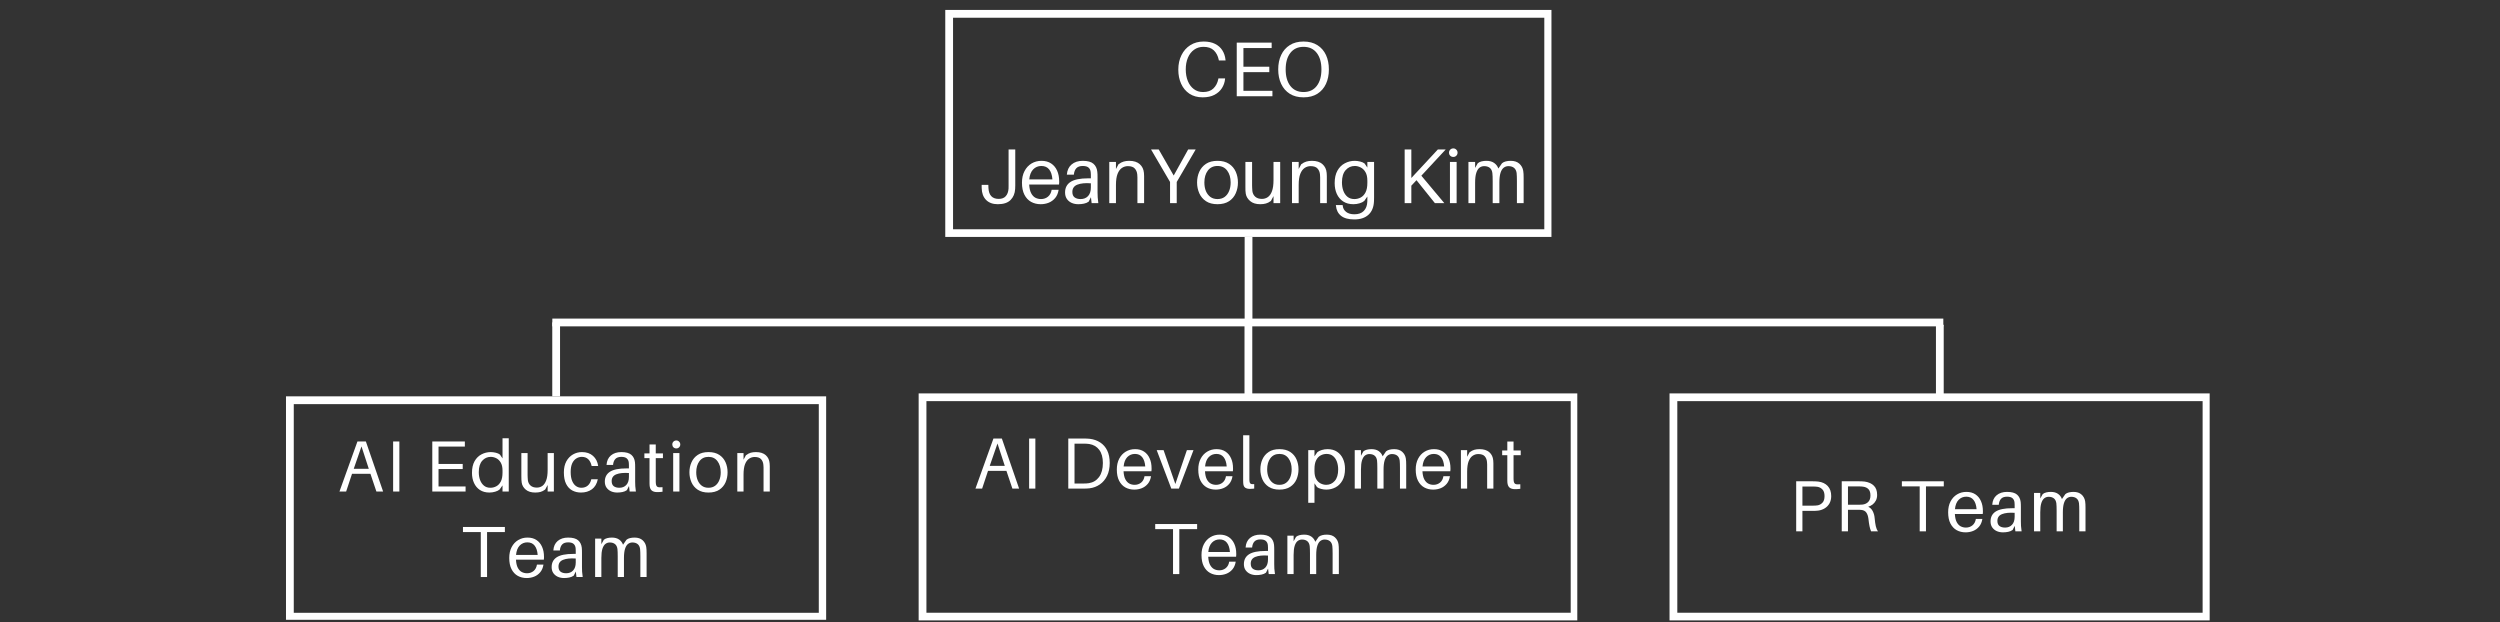 <svg xmlns="http://www.w3.org/2000/svg" xmlns:xlink="http://www.w3.org/1999/xlink" width="1286" zoomAndPan="magnify" viewBox="0 0 964.5 240" height="320" preserveAspectRatio="xMidYMid meet" version="1.0"><rect x="0" y="0" width="964.5" height="240" fill="#333333" stroke="none"/><defs><g/><clipPath id="f28db0be20"><path d="M 110.336 152.902 L 318.727 152.902 L 318.727 239.109 L 110.336 239.109 Z M 110.336 152.902 " clip-rule="nonzero"/></clipPath><clipPath id="d2b4b10d2d"><path d="M 354.414 151.77 L 608.52 151.77 L 608.52 239.355 L 354.414 239.355 Z M 354.414 151.77 " clip-rule="nonzero"/></clipPath><clipPath id="144108a0f5"><path d="M 644.105 151.77 L 852.488 151.77 L 852.488 239.355 L 644.105 239.355 Z M 644.105 151.77 " clip-rule="nonzero"/></clipPath><clipPath id="89c0abb3de"><path d="M 364.684 3.828 L 598.551 3.828 L 598.551 91.414 L 364.684 91.414 Z M 364.684 3.828 " clip-rule="nonzero"/></clipPath></defs><path stroke-linecap="butt" transform="matrix(0, -0.75, 0.75, 0, 213.062, 152.898)" fill="none" stroke-linejoin="miter" d="M -0 2.002 L 38.014 2.002 " stroke="#ffffff" stroke-width="4" stroke-opacity="1" stroke-miterlimit="4"/><path stroke-linecap="butt" transform="matrix(0, -0.75, 0.75, 0, 480.183, 125.158)" fill="none" stroke-linejoin="miter" d="M -0.003 2.002 L 45 2.002 " stroke="#ffffff" stroke-width="4" stroke-opacity="1" stroke-miterlimit="4"/><path stroke-linecap="butt" transform="matrix(0, -0.75, 0.75, 0, 480.131, 154.033)" fill="none" stroke-linejoin="miter" d="M 0.002 1.999 L 38.522 1.999 " stroke="#ffffff" stroke-width="4" stroke-opacity="1" stroke-miterlimit="4"/><path stroke-linecap="butt" transform="matrix(-0.75, 0, 0, -0.75, 749.736, 125.908)" fill="none" stroke-linejoin="miter" d="M 0.003 1.998 L 715.53 1.998 " stroke="#ffffff" stroke-width="4" stroke-opacity="1" stroke-miterlimit="4"/><path stroke-linecap="butt" transform="matrix(0, -0.75, 0.75, 0, 746.887, 154.034)" fill="none" stroke-linejoin="miter" d="M -0.001 2.001 L 38.3 2.001 " stroke="#ffffff" stroke-width="4" stroke-opacity="1" stroke-miterlimit="4"/><g clip-path="url(#f28db0be20)"><path stroke-linecap="butt" transform="matrix(0.75, 0, 0, 0.75, 110.335, 152.903)" fill="none" stroke-linejoin="miter" d="M 0.001 -0.002 L 278.077 -0.002 L 278.077 115.339 L 0.001 115.339 Z M 0.001 -0.002 " stroke="#ffffff" stroke-width="8" stroke-opacity="1" stroke-miterlimit="4"/></g><g fill="#ffffff" fill-opacity="1"><g transform="translate(130.151, 189.633)"><g><path d="M 12.766 -6.828 L 5.656 -6.828 L 3.391 0 L 0.812 0 L 7.75 -19.312 L 11 -19.312 L 17.656 0 L 15.062 0 Z M 6.328 -8.781 L 12.125 -8.781 L 9.312 -17.406 Z M 6.328 -8.781 "/></g></g></g><g fill="#ffffff" fill-opacity="1"><g transform="translate(148.871, 189.633)"><g><path d="M 5.203 0 L 2.797 0 L 2.797 -19.312 L 5.203 -19.312 Z M 5.203 0 "/></g></g></g><g fill="#ffffff" fill-opacity="1"><g transform="translate(157.098, 189.633)"><g/></g></g><g fill="#ffffff" fill-opacity="1"><g transform="translate(163.981, 189.633)"><g><path d="M 15.641 -1.953 L 15.641 0 L 2.797 0 L 2.797 -19.312 L 15.359 -19.312 L 15.359 -17.344 L 5.203 -17.344 L 5.203 -10.641 L 14.531 -10.641 L 14.531 -8.672 L 5.203 -8.672 L 5.203 -1.953 Z M 15.641 -1.953 "/></g></g></g><g fill="#ffffff" fill-opacity="1"><g transform="translate(181.246, 189.633)"><g><path d="M 15.031 -20.562 L 15.031 0 L 12.625 0 L 12.625 -2.375 L 11.5 -0.781 C 11.094 -0.426 10.531 -0.145 9.812 0.062 C 9.094 0.281 8.348 0.391 7.578 0.391 C 6.141 0.391 4.914 0.062 3.906 -0.594 C 2.906 -1.258 2.145 -2.164 1.625 -3.312 C 1.102 -4.457 0.844 -5.75 0.844 -7.188 C 0.844 -9.02 1.176 -10.523 1.844 -11.703 C 2.52 -12.891 3.41 -13.77 4.516 -14.344 C 5.629 -14.926 6.82 -15.219 8.094 -15.219 C 8.707 -15.219 9.359 -15.133 10.047 -14.969 C 10.734 -14.801 11.266 -14.562 11.641 -14.25 L 12.625 -12.781 L 12.625 -20.562 Z M 7.953 -1.453 C 8.766 -1.453 9.523 -1.645 10.234 -2.031 C 10.953 -2.414 11.531 -3.031 11.969 -3.875 C 12.406 -4.727 12.625 -5.863 12.625 -7.281 L 12.625 -8.094 C 12.625 -9.375 12.395 -10.398 11.938 -11.172 C 11.477 -11.953 10.898 -12.516 10.203 -12.859 C 9.504 -13.203 8.801 -13.375 8.094 -13.375 C 6.781 -13.375 5.68 -12.875 4.797 -11.875 C 3.91 -10.875 3.469 -9.406 3.469 -7.469 C 3.469 -6.352 3.633 -5.344 3.969 -4.438 C 4.312 -3.531 4.812 -2.805 5.469 -2.266 C 6.133 -1.723 6.961 -1.453 7.953 -1.453 Z M 7.953 -1.453 "/></g></g></g><g fill="#ffffff" fill-opacity="1"><g transform="translate(199.294, 189.633)"><g><path d="M 14.391 -14.828 L 14.391 0 L 11.984 0 L 11.984 -2.516 L 11.047 -0.781 C 10.422 -0.312 9.812 0 9.219 0.156 C 8.633 0.312 7.957 0.391 7.188 0.391 C 5.656 0.391 4.445 0.02 3.562 -0.719 C 2.676 -1.469 2.148 -2.359 1.984 -3.391 C 1.93 -3.766 1.895 -4.129 1.875 -4.484 C 1.852 -4.848 1.844 -5.332 1.844 -5.938 L 1.844 -14.828 L 4.25 -14.828 L 4.25 -6.375 C 4.25 -6.133 4.258 -5.828 4.281 -5.453 C 4.301 -5.078 4.328 -4.707 4.359 -4.344 C 4.473 -3.5 4.82 -2.816 5.406 -2.297 C 6 -1.773 6.801 -1.516 7.812 -1.516 C 8.594 -1.516 9.297 -1.727 9.922 -2.156 C 10.547 -2.582 11.047 -3.297 11.422 -4.297 C 11.797 -5.297 11.984 -6.633 11.984 -8.312 L 11.984 -14.828 Z M 14.391 -14.828 "/></g></g></g><g fill="#ffffff" fill-opacity="1"><g transform="translate(216.699, 189.633)"><g><path d="M 7.812 -15.219 C 9.582 -15.219 11.008 -14.727 12.094 -13.75 C 13.188 -12.77 13.848 -11.469 14.078 -9.844 L 11.562 -9.844 C 11.039 -12.195 9.77 -13.375 7.75 -13.375 C 6.988 -13.375 6.281 -13.164 5.625 -12.75 C 4.969 -12.344 4.441 -11.711 4.047 -10.859 C 3.66 -10.004 3.469 -8.906 3.469 -7.562 C 3.469 -6.125 3.66 -4.957 4.047 -4.062 C 4.43 -3.164 4.938 -2.504 5.562 -2.078 C 6.188 -1.66 6.859 -1.453 7.578 -1.453 C 8.566 -1.453 9.391 -1.727 10.047 -2.281 C 10.711 -2.832 11.172 -3.648 11.422 -4.734 L 13.938 -4.734 C 13.582 -3.016 12.828 -1.727 11.672 -0.875 C 10.516 -0.031 9.102 0.391 7.438 0.391 C 6.188 0.391 5.062 0.117 4.062 -0.422 C 3.07 -0.961 2.285 -1.805 1.703 -2.953 C 1.129 -4.098 0.844 -5.578 0.844 -7.391 C 0.844 -9.066 1.16 -10.488 1.797 -11.656 C 2.441 -12.82 3.297 -13.707 4.359 -14.312 C 5.422 -14.914 6.57 -15.219 7.812 -15.219 Z M 7.812 -15.219 "/></g></g></g><g fill="#ffffff" fill-opacity="1"><g transform="translate(232.341, 189.633)"><g><path d="M 10.578 0 L 10.328 -2.125 L 9.516 -0.531 C 9.016 -0.176 8.445 0.062 7.812 0.188 C 7.176 0.32 6.504 0.391 5.797 0.391 C 4.898 0.391 4.094 0.227 3.375 -0.094 C 2.656 -0.426 2.078 -0.906 1.641 -1.531 C 1.211 -2.156 1 -2.922 1 -3.828 C 1 -5.516 1.66 -6.785 2.984 -7.641 C 4.316 -8.492 6.438 -8.922 9.344 -8.922 L 10.297 -8.922 L 10.297 -9.312 C 10.297 -9.633 10.297 -9.941 10.297 -10.234 C 10.297 -10.535 10.281 -10.828 10.25 -11.109 C 10.188 -11.797 9.938 -12.344 9.5 -12.75 C 9.062 -13.164 8.348 -13.375 7.359 -13.375 C 6.348 -13.375 5.586 -13.109 5.078 -12.578 C 4.566 -12.047 4.266 -11.27 4.172 -10.25 L 1.656 -10.25 C 1.758 -11.832 2.32 -13.055 3.344 -13.922 C 4.375 -14.785 5.711 -15.219 7.359 -15.219 C 9.129 -15.219 10.414 -14.867 11.219 -14.172 C 12.02 -13.473 12.488 -12.52 12.625 -11.312 C 12.656 -11.008 12.676 -10.688 12.688 -10.344 C 12.695 -10 12.703 -9.664 12.703 -9.344 L 12.703 -3.781 C 12.703 -3.219 12.719 -2.648 12.75 -2.078 C 12.789 -1.516 12.867 -0.82 12.984 0 Z M 6.609 -1.453 C 7.723 -1.453 8.613 -1.812 9.281 -2.531 C 9.957 -3.25 10.297 -4.281 10.297 -5.625 L 10.297 -7.141 C 8.266 -7.285 6.645 -7.117 5.438 -6.641 C 4.238 -6.172 3.641 -5.301 3.641 -4.031 C 3.641 -3.133 3.906 -2.477 4.438 -2.062 C 4.969 -1.656 5.691 -1.453 6.609 -1.453 Z M 6.609 -1.453 "/></g></g></g><g fill="#ffffff" fill-opacity="1"><g transform="translate(248.039, 189.633)"><g><path d="M 4.953 -12.875 L 4.953 -4.344 C 4.953 -4.094 4.953 -3.891 4.953 -3.734 C 4.953 -3.578 4.961 -3.395 4.984 -3.188 C 5.035 -2.477 5.242 -2.02 5.609 -1.812 C 5.973 -1.613 6.625 -1.566 7.562 -1.672 L 7.562 0.078 C 7.207 0.141 6.859 0.176 6.516 0.188 C 6.18 0.207 5.848 0.219 5.516 0.219 C 4.598 0.219 3.895 0.016 3.406 -0.391 C 2.926 -0.797 2.648 -1.457 2.578 -2.375 C 2.555 -2.582 2.547 -2.836 2.547 -3.141 C 2.547 -3.453 2.547 -3.812 2.547 -4.219 L 2.547 -12.875 L 0.562 -12.875 L 0.562 -14.719 L 2.547 -14.719 L 2.547 -18.156 L 4.953 -18.156 L 4.953 -14.719 L 7.719 -14.719 L 7.719 -12.875 Z M 4.953 -12.875 "/></g></g></g><g fill="#ffffff" fill-opacity="1"><g transform="translate(257.637, 189.633)"><g><path d="M 3.281 -19.703 C 3.707 -19.703 4.066 -19.551 4.359 -19.25 C 4.66 -18.957 4.812 -18.594 4.812 -18.156 C 4.812 -17.727 4.66 -17.363 4.359 -17.062 C 4.066 -16.77 3.707 -16.625 3.281 -16.625 C 2.844 -16.625 2.473 -16.77 2.172 -17.062 C 1.879 -17.363 1.734 -17.727 1.734 -18.156 C 1.734 -18.594 1.879 -18.957 2.172 -19.25 C 2.473 -19.551 2.844 -19.703 3.281 -19.703 Z M 4.484 0 L 2.078 0 L 2.078 -14.828 L 4.484 -14.828 Z M 4.484 0 "/></g></g></g><g fill="#ffffff" fill-opacity="1"><g transform="translate(265.136, 189.633)"><g><path d="M 8.203 -15.219 C 9.879 -15.219 11.266 -14.859 12.359 -14.141 C 13.453 -13.422 14.258 -12.469 14.781 -11.281 C 15.301 -10.102 15.562 -8.816 15.562 -7.422 C 15.562 -6.035 15.301 -4.742 14.781 -3.547 C 14.258 -2.359 13.453 -1.406 12.359 -0.688 C 11.266 0.031 9.879 0.391 8.203 0.391 C 6.523 0.391 5.145 0.031 4.062 -0.688 C 2.977 -1.406 2.172 -2.359 1.641 -3.547 C 1.109 -4.742 0.844 -6.035 0.844 -7.422 C 0.844 -8.816 1.109 -10.102 1.641 -11.281 C 2.172 -12.469 2.977 -13.422 4.062 -14.141 C 5.145 -14.859 6.523 -15.219 8.203 -15.219 Z M 8.203 -1.453 C 9.203 -1.453 10.051 -1.707 10.75 -2.219 C 11.457 -2.738 11.992 -3.445 12.359 -4.344 C 12.734 -5.238 12.922 -6.266 12.922 -7.422 C 12.922 -9.172 12.504 -10.598 11.672 -11.703 C 10.848 -12.816 9.691 -13.375 8.203 -13.375 C 6.703 -13.375 5.535 -12.816 4.703 -11.703 C 3.879 -10.598 3.469 -9.172 3.469 -7.422 C 3.469 -6.266 3.656 -5.238 4.031 -4.344 C 4.406 -3.445 4.941 -2.738 5.641 -2.219 C 6.336 -1.707 7.191 -1.453 8.203 -1.453 Z M 8.203 -1.453 "/></g></g></g><g fill="#ffffff" fill-opacity="1"><g transform="translate(282.373, 189.633)"><g><path d="M 14.547 -10.891 C 14.586 -10.516 14.609 -10.145 14.609 -9.781 C 14.609 -9.414 14.609 -8.938 14.609 -8.344 L 14.609 0 L 12.203 0 L 12.203 -8.172 C 12.203 -8.547 12.203 -8.898 12.203 -9.234 C 12.203 -9.566 12.18 -9.922 12.141 -10.297 C 12.066 -11.172 11.773 -11.895 11.266 -12.469 C 10.754 -13.039 9.922 -13.328 8.766 -13.328 C 7.992 -13.328 7.281 -13.109 6.625 -12.672 C 5.977 -12.242 5.457 -11.535 5.062 -10.547 C 4.676 -9.555 4.484 -8.211 4.484 -6.516 L 4.484 0 L 2.078 0 L 2.078 -14.828 L 4.484 -14.828 L 4.484 -12.281 L 5.406 -14 C 6.039 -14.477 6.656 -14.801 7.25 -14.969 C 7.844 -15.133 8.516 -15.219 9.266 -15.219 C 10.891 -15.219 12.148 -14.82 13.047 -14.031 C 13.941 -13.238 14.441 -12.191 14.547 -10.891 Z M 14.547 -10.891 "/></g></g></g><g fill="#ffffff" fill-opacity="1"><g transform="translate(177.658, 222.616)"><g><path d="M 17.125 -17.344 L 10.25 -17.344 L 10.25 0 L 7.828 0 L 7.828 -17.344 L 0.953 -17.344 L 0.953 -19.312 L 17.125 -19.312 Z M 17.125 -17.344 "/></g></g></g><g fill="#ffffff" fill-opacity="1"><g transform="translate(195.622, 222.616)"><g><path d="M 14.25 -7.828 C 14.25 -7.723 14.25 -7.57 14.25 -7.375 C 14.25 -7.176 14.227 -6.945 14.188 -6.688 L 3.438 -6.688 C 3.508 -5.383 3.742 -4.348 4.141 -3.578 C 4.547 -2.816 5.055 -2.27 5.672 -1.938 C 6.297 -1.613 6.973 -1.453 7.703 -1.453 C 8.672 -1.453 9.508 -1.738 10.219 -2.312 C 10.926 -2.895 11.363 -3.719 11.531 -4.781 L 14.047 -4.781 C 13.859 -3.594 13.441 -2.613 12.797 -1.844 C 12.16 -1.082 11.391 -0.52 10.484 -0.156 C 9.578 0.207 8.609 0.391 7.578 0.391 C 6.297 0.391 5.145 0.109 4.125 -0.453 C 3.113 -1.023 2.312 -1.883 1.719 -3.031 C 1.133 -4.176 0.844 -5.617 0.844 -7.359 C 0.844 -8.961 1.148 -10.352 1.766 -11.531 C 2.379 -12.707 3.219 -13.613 4.281 -14.25 C 5.344 -14.895 6.547 -15.219 7.891 -15.219 C 9.254 -15.219 10.406 -14.906 11.344 -14.281 C 12.289 -13.656 13.008 -12.785 13.5 -11.672 C 14 -10.566 14.25 -9.285 14.25 -7.828 Z M 7.828 -13.375 C 6.66 -13.375 5.676 -12.961 4.875 -12.141 C 4.082 -11.316 3.613 -10.113 3.469 -8.531 L 11.812 -8.531 C 11.695 -10.082 11.305 -11.273 10.641 -12.109 C 9.984 -12.953 9.047 -13.375 7.828 -13.375 Z M 7.828 -13.375 "/></g></g></g><g fill="#ffffff" fill-opacity="1"><g transform="translate(211.824, 222.616)"><g><path d="M 10.578 0 L 10.328 -2.125 L 9.516 -0.531 C 9.016 -0.176 8.445 0.062 7.812 0.188 C 7.176 0.32 6.504 0.391 5.797 0.391 C 4.898 0.391 4.094 0.227 3.375 -0.094 C 2.656 -0.426 2.078 -0.906 1.641 -1.531 C 1.211 -2.156 1 -2.922 1 -3.828 C 1 -5.516 1.66 -6.785 2.984 -7.641 C 4.316 -8.492 6.438 -8.922 9.344 -8.922 L 10.297 -8.922 L 10.297 -9.312 C 10.297 -9.633 10.297 -9.941 10.297 -10.234 C 10.297 -10.535 10.281 -10.828 10.25 -11.109 C 10.188 -11.797 9.938 -12.344 9.5 -12.75 C 9.062 -13.164 8.348 -13.375 7.359 -13.375 C 6.348 -13.375 5.586 -13.109 5.078 -12.578 C 4.566 -12.047 4.266 -11.27 4.172 -10.25 L 1.656 -10.25 C 1.758 -11.832 2.32 -13.055 3.344 -13.922 C 4.375 -14.785 5.711 -15.219 7.359 -15.219 C 9.129 -15.219 10.414 -14.867 11.219 -14.172 C 12.02 -13.473 12.488 -12.52 12.625 -11.312 C 12.656 -11.008 12.676 -10.688 12.688 -10.344 C 12.695 -10 12.703 -9.664 12.703 -9.344 L 12.703 -3.781 C 12.703 -3.219 12.719 -2.648 12.75 -2.078 C 12.789 -1.516 12.867 -0.82 12.984 0 Z M 6.609 -1.453 C 7.723 -1.453 8.613 -1.812 9.281 -2.531 C 9.957 -3.25 10.297 -4.281 10.297 -5.625 L 10.297 -7.141 C 8.266 -7.285 6.645 -7.117 5.438 -6.641 C 4.238 -6.172 3.641 -5.301 3.641 -4.031 C 3.641 -3.133 3.906 -2.477 4.438 -2.062 C 4.969 -1.656 5.691 -1.453 6.609 -1.453 Z M 6.609 -1.453 "/></g></g></g><g fill="#ffffff" fill-opacity="1"><g transform="translate(227.521, 222.616)"><g><path d="M 21.797 -11.609 C 21.859 -11.234 21.895 -10.863 21.906 -10.5 C 21.926 -10.145 21.938 -9.664 21.938 -9.062 L 21.938 0 L 19.531 0 L 19.531 -7.953 C 19.531 -9.203 19.492 -10.16 19.422 -10.828 C 19.305 -11.672 18.992 -12.297 18.484 -12.703 C 17.973 -13.117 17.297 -13.328 16.453 -13.328 C 15.836 -13.328 15.281 -13.141 14.781 -12.766 C 14.289 -12.391 13.906 -11.766 13.625 -10.891 C 13.344 -10.023 13.203 -8.836 13.203 -7.328 L 13.203 0 L 10.797 0 L 10.797 -7.953 C 10.797 -9.203 10.758 -10.16 10.688 -10.828 C 10.57 -11.672 10.258 -12.297 9.75 -12.703 C 9.238 -13.117 8.562 -13.328 7.719 -13.328 C 7.102 -13.328 6.547 -13.141 6.047 -12.766 C 5.555 -12.391 5.172 -11.766 4.891 -10.891 C 4.617 -10.023 4.484 -8.836 4.484 -7.328 L 4.484 0 L 2.078 0 L 2.078 -14.828 L 4.484 -14.828 L 4.484 -12.672 L 5.422 -14.359 C 5.797 -14.672 6.25 -14.891 6.781 -15.016 C 7.312 -15.148 7.906 -15.219 8.562 -15.219 C 9.695 -15.219 10.625 -14.961 11.344 -14.453 C 12.062 -13.941 12.562 -13.273 12.844 -12.453 L 14.156 -14.359 C 14.531 -14.672 14.984 -14.891 15.516 -15.016 C 16.047 -15.148 16.641 -15.219 17.297 -15.219 C 18.617 -15.219 19.656 -14.875 20.406 -14.188 C 21.164 -13.5 21.629 -12.641 21.797 -11.609 Z M 21.797 -11.609 "/></g></g></g><g clip-path="url(#d2b4b10d2d)"><path stroke-linecap="butt" transform="matrix(0.75, 0, 0, 0.75, 354.416, 151.769)" fill="none" stroke-linejoin="miter" d="M -0.002 0 L 339.418 0 L 339.418 116.842 L -0.002 116.842 Z M -0.002 0 " stroke="#ffffff" stroke-width="8" stroke-opacity="1" stroke-miterlimit="4"/></g><g fill="#ffffff" fill-opacity="1"><g transform="translate(375.518, 188.5)"><g><path d="M 12.766 -6.828 L 5.656 -6.828 L 3.391 0 L 0.812 0 L 7.75 -19.312 L 11 -19.312 L 17.656 0 L 15.062 0 Z M 6.328 -8.781 L 12.125 -8.781 L 9.312 -17.406 Z M 6.328 -8.781 "/></g></g></g><g fill="#ffffff" fill-opacity="1"><g transform="translate(394.238, 188.5)"><g><path d="M 5.203 0 L 2.797 0 L 2.797 -19.312 L 5.203 -19.312 Z M 5.203 0 "/></g></g></g><g fill="#ffffff" fill-opacity="1"><g transform="translate(402.465, 188.5)"><g/></g></g><g fill="#ffffff" fill-opacity="1"><g transform="translate(409.348, 188.5)"><g><path d="M 11.141 -19.203 C 12.629 -19.016 13.945 -18.551 15.094 -17.812 C 16.238 -17.07 17.141 -16.047 17.797 -14.734 C 18.453 -13.422 18.781 -11.801 18.781 -9.875 C 18.781 -7.977 18.441 -6.332 17.766 -4.938 C 17.098 -3.551 16.176 -2.445 15 -1.625 C 13.82 -0.801 12.488 -0.297 11 -0.109 C 10.508 -0.055 10.102 -0.023 9.781 -0.016 C 9.469 -0.004 9.051 0 8.531 0 L 2.797 0 L 2.797 -19.312 L 8.672 -19.312 C 9.191 -19.312 9.609 -19.305 9.922 -19.297 C 10.242 -19.285 10.648 -19.254 11.141 -19.203 Z M 10.75 -2.094 C 12.383 -2.352 13.691 -3.145 14.672 -4.469 C 15.648 -5.801 16.141 -7.602 16.141 -9.875 C 16.141 -12.02 15.672 -13.711 14.734 -14.953 C 13.805 -16.191 12.523 -16.941 10.891 -17.203 C 10.586 -17.266 10.242 -17.301 9.859 -17.312 C 9.484 -17.332 9.039 -17.344 8.531 -17.344 L 5.203 -17.344 L 5.203 -1.953 L 8.391 -1.953 C 8.898 -1.953 9.344 -1.961 9.719 -1.984 C 10.102 -2.004 10.445 -2.039 10.75 -2.094 Z M 10.75 -2.094 "/></g></g></g><g fill="#ffffff" fill-opacity="1"><g transform="translate(430.027, 188.5)"><g><path d="M 14.25 -7.828 C 14.25 -7.723 14.25 -7.57 14.25 -7.375 C 14.25 -7.176 14.227 -6.945 14.188 -6.688 L 3.438 -6.688 C 3.508 -5.383 3.742 -4.348 4.141 -3.578 C 4.547 -2.816 5.055 -2.27 5.672 -1.938 C 6.297 -1.613 6.973 -1.453 7.703 -1.453 C 8.672 -1.453 9.508 -1.738 10.219 -2.312 C 10.926 -2.895 11.363 -3.719 11.531 -4.781 L 14.047 -4.781 C 13.859 -3.594 13.441 -2.613 12.797 -1.844 C 12.16 -1.082 11.391 -0.52 10.484 -0.156 C 9.578 0.207 8.609 0.391 7.578 0.391 C 6.297 0.391 5.145 0.109 4.125 -0.453 C 3.113 -1.023 2.312 -1.883 1.719 -3.031 C 1.133 -4.176 0.844 -5.617 0.844 -7.359 C 0.844 -8.961 1.148 -10.352 1.766 -11.531 C 2.379 -12.707 3.219 -13.613 4.281 -14.25 C 5.344 -14.895 6.547 -15.219 7.891 -15.219 C 9.254 -15.219 10.406 -14.906 11.344 -14.281 C 12.289 -13.656 13.008 -12.785 13.5 -11.672 C 14 -10.566 14.25 -9.285 14.25 -7.828 Z M 7.828 -13.375 C 6.66 -13.375 5.676 -12.961 4.875 -12.141 C 4.082 -11.316 3.613 -10.113 3.469 -8.531 L 11.812 -8.531 C 11.695 -10.082 11.305 -11.273 10.641 -12.109 C 9.984 -12.953 9.047 -13.375 7.828 -13.375 Z M 7.828 -13.375 "/></g></g></g><g fill="#ffffff" fill-opacity="1"><g transform="translate(446.228, 188.5)"><g><path d="M 14.219 -14.828 L 8.594 0 L 5.656 0 L 0.031 -14.828 L 2.688 -14.828 L 7.219 -1.766 L 11.672 -14.828 Z M 14.219 -14.828 "/></g></g></g><g fill="#ffffff" fill-opacity="1"><g transform="translate(461.45, 188.5)"><g><path d="M 14.25 -7.828 C 14.25 -7.723 14.25 -7.57 14.25 -7.375 C 14.25 -7.176 14.227 -6.945 14.188 -6.688 L 3.438 -6.688 C 3.508 -5.383 3.742 -4.348 4.141 -3.578 C 4.547 -2.816 5.055 -2.27 5.672 -1.938 C 6.297 -1.613 6.973 -1.453 7.703 -1.453 C 8.672 -1.453 9.508 -1.738 10.219 -2.312 C 10.926 -2.895 11.363 -3.719 11.531 -4.781 L 14.047 -4.781 C 13.859 -3.594 13.441 -2.613 12.797 -1.844 C 12.16 -1.082 11.391 -0.52 10.484 -0.156 C 9.578 0.207 8.609 0.391 7.578 0.391 C 6.297 0.391 5.145 0.109 4.125 -0.453 C 3.113 -1.023 2.312 -1.883 1.719 -3.031 C 1.133 -4.176 0.844 -5.617 0.844 -7.359 C 0.844 -8.961 1.148 -10.352 1.766 -11.531 C 2.379 -12.707 3.219 -13.613 4.281 -14.25 C 5.344 -14.895 6.547 -15.219 7.891 -15.219 C 9.254 -15.219 10.406 -14.906 11.344 -14.281 C 12.289 -13.656 13.008 -12.785 13.5 -11.672 C 14 -10.566 14.25 -9.285 14.25 -7.828 Z M 7.828 -13.375 C 6.66 -13.375 5.676 -12.961 4.875 -12.141 C 4.082 -11.316 3.613 -10.113 3.469 -8.531 L 11.812 -8.531 C 11.695 -10.082 11.305 -11.273 10.641 -12.109 C 9.984 -12.953 9.047 -13.375 7.828 -13.375 Z M 7.828 -13.375 "/></g></g></g><g fill="#ffffff" fill-opacity="1"><g transform="translate(477.652, 188.5)"><g><path d="M 4.359 -20.562 L 4.359 -4.25 C 4.359 -4.031 4.359 -3.801 4.359 -3.562 C 4.359 -3.332 4.367 -3.098 4.391 -2.859 C 4.43 -2.391 4.582 -2.066 4.844 -1.891 C 5.102 -1.711 5.562 -1.66 6.219 -1.734 L 6.219 0 C 5.957 0.039 5.676 0.066 5.375 0.078 C 5.07 0.098 4.781 0.109 4.5 0.109 C 3.812 0.109 3.227 -0.039 2.75 -0.344 C 2.281 -0.656 2.023 -1.273 1.984 -2.203 C 1.961 -2.473 1.953 -2.766 1.953 -3.078 C 1.953 -3.391 1.953 -3.754 1.953 -4.172 L 1.953 -20.562 Z M 4.359 -20.562 "/></g></g></g><g fill="#ffffff" fill-opacity="1"><g transform="translate(485.403, 188.5)"><g><path d="M 8.203 -15.219 C 9.879 -15.219 11.266 -14.859 12.359 -14.141 C 13.453 -13.422 14.258 -12.469 14.781 -11.281 C 15.301 -10.102 15.562 -8.816 15.562 -7.422 C 15.562 -6.035 15.301 -4.742 14.781 -3.547 C 14.258 -2.359 13.453 -1.406 12.359 -0.688 C 11.266 0.031 9.879 0.391 8.203 0.391 C 6.523 0.391 5.145 0.031 4.062 -0.688 C 2.977 -1.406 2.172 -2.359 1.641 -3.547 C 1.109 -4.742 0.844 -6.035 0.844 -7.422 C 0.844 -8.816 1.109 -10.102 1.641 -11.281 C 2.172 -12.469 2.977 -13.422 4.062 -14.141 C 5.145 -14.859 6.523 -15.219 8.203 -15.219 Z M 8.203 -1.453 C 9.203 -1.453 10.051 -1.707 10.75 -2.219 C 11.457 -2.738 11.992 -3.445 12.359 -4.344 C 12.734 -5.238 12.922 -6.266 12.922 -7.422 C 12.922 -9.172 12.504 -10.598 11.672 -11.703 C 10.848 -12.816 9.691 -13.375 8.203 -13.375 C 6.703 -13.375 5.535 -12.816 4.703 -11.703 C 3.879 -10.598 3.469 -9.172 3.469 -7.422 C 3.469 -6.266 3.656 -5.238 4.031 -4.344 C 4.406 -3.445 4.941 -2.738 5.641 -2.219 C 6.336 -1.707 7.191 -1.453 8.203 -1.453 Z M 8.203 -1.453 "/></g></g></g><g fill="#ffffff" fill-opacity="1"><g transform="translate(502.64, 188.5)"><g><path d="M 9.516 -15.219 C 10.973 -15.219 12.195 -14.883 13.188 -14.219 C 14.188 -13.562 14.945 -12.664 15.469 -11.531 C 16 -10.395 16.266 -9.098 16.266 -7.641 C 16.266 -5.805 15.926 -4.297 15.25 -3.109 C 14.582 -1.93 13.695 -1.051 12.594 -0.469 C 11.488 0.102 10.297 0.391 9.016 0.391 C 8.398 0.391 7.742 0.301 7.047 0.125 C 6.359 -0.051 5.828 -0.289 5.453 -0.594 L 4.484 -2.047 L 4.484 5.484 L 2.078 5.484 L 2.078 -14.828 L 4.484 -14.828 L 4.484 -12.453 L 5.594 -14.047 C 6.02 -14.398 6.594 -14.68 7.312 -14.891 C 8.031 -15.109 8.766 -15.219 9.516 -15.219 Z M 9.016 -1.453 C 10.316 -1.453 11.41 -1.953 12.297 -2.953 C 13.18 -3.953 13.625 -5.422 13.625 -7.359 C 13.625 -8.473 13.457 -9.488 13.125 -10.406 C 12.789 -11.32 12.289 -12.047 11.625 -12.578 C 10.969 -13.109 10.145 -13.375 9.156 -13.375 C 8.332 -13.375 7.566 -13.18 6.859 -12.797 C 6.148 -12.422 5.578 -11.805 5.141 -10.953 C 4.703 -10.109 4.484 -8.977 4.484 -7.562 L 4.484 -6.75 C 4.484 -5.477 4.707 -4.445 5.156 -3.656 C 5.613 -2.875 6.191 -2.312 6.891 -1.969 C 7.598 -1.625 8.305 -1.453 9.016 -1.453 Z M 9.016 -1.453 "/></g></g></g><g fill="#ffffff" fill-opacity="1"><g transform="translate(520.576, 188.5)"><g><path d="M 21.797 -11.609 C 21.859 -11.234 21.895 -10.863 21.906 -10.5 C 21.926 -10.145 21.938 -9.664 21.938 -9.062 L 21.938 0 L 19.531 0 L 19.531 -7.953 C 19.531 -9.203 19.492 -10.16 19.422 -10.828 C 19.305 -11.672 18.992 -12.297 18.484 -12.703 C 17.973 -13.117 17.297 -13.328 16.453 -13.328 C 15.836 -13.328 15.281 -13.141 14.781 -12.766 C 14.289 -12.391 13.906 -11.766 13.625 -10.891 C 13.344 -10.023 13.203 -8.836 13.203 -7.328 L 13.203 0 L 10.797 0 L 10.797 -7.953 C 10.797 -9.203 10.758 -10.16 10.688 -10.828 C 10.57 -11.672 10.258 -12.297 9.75 -12.703 C 9.238 -13.117 8.562 -13.328 7.719 -13.328 C 7.102 -13.328 6.547 -13.141 6.047 -12.766 C 5.555 -12.391 5.172 -11.766 4.891 -10.891 C 4.617 -10.023 4.484 -8.836 4.484 -7.328 L 4.484 0 L 2.078 0 L 2.078 -14.828 L 4.484 -14.828 L 4.484 -12.672 L 5.422 -14.359 C 5.797 -14.672 6.25 -14.891 6.781 -15.016 C 7.312 -15.148 7.906 -15.219 8.562 -15.219 C 9.695 -15.219 10.625 -14.961 11.344 -14.453 C 12.062 -13.941 12.562 -13.273 12.844 -12.453 L 14.156 -14.359 C 14.531 -14.672 14.984 -14.891 15.516 -15.016 C 16.047 -15.148 16.641 -15.219 17.297 -15.219 C 18.617 -15.219 19.656 -14.875 20.406 -14.188 C 21.164 -13.5 21.629 -12.641 21.797 -11.609 Z M 21.797 -11.609 "/></g></g></g><g fill="#ffffff" fill-opacity="1"><g transform="translate(545.34, 188.5)"><g><path d="M 14.25 -7.828 C 14.25 -7.723 14.25 -7.57 14.25 -7.375 C 14.25 -7.176 14.227 -6.945 14.188 -6.688 L 3.438 -6.688 C 3.508 -5.383 3.742 -4.348 4.141 -3.578 C 4.547 -2.816 5.055 -2.27 5.672 -1.938 C 6.297 -1.613 6.973 -1.453 7.703 -1.453 C 8.672 -1.453 9.508 -1.738 10.219 -2.312 C 10.926 -2.895 11.363 -3.719 11.531 -4.781 L 14.047 -4.781 C 13.859 -3.594 13.441 -2.613 12.797 -1.844 C 12.16 -1.082 11.391 -0.52 10.484 -0.156 C 9.578 0.207 8.609 0.391 7.578 0.391 C 6.297 0.391 5.145 0.109 4.125 -0.453 C 3.113 -1.023 2.312 -1.883 1.719 -3.031 C 1.133 -4.176 0.844 -5.617 0.844 -7.359 C 0.844 -8.961 1.148 -10.352 1.766 -11.531 C 2.379 -12.707 3.219 -13.613 4.281 -14.25 C 5.344 -14.895 6.547 -15.219 7.891 -15.219 C 9.254 -15.219 10.406 -14.906 11.344 -14.281 C 12.289 -13.656 13.008 -12.785 13.5 -11.672 C 14 -10.566 14.25 -9.285 14.25 -7.828 Z M 7.828 -13.375 C 6.66 -13.375 5.676 -12.961 4.875 -12.141 C 4.082 -11.316 3.613 -10.113 3.469 -8.531 L 11.812 -8.531 C 11.695 -10.082 11.305 -11.273 10.641 -12.109 C 9.984 -12.953 9.047 -13.375 7.828 -13.375 Z M 7.828 -13.375 "/></g></g></g><g fill="#ffffff" fill-opacity="1"><g transform="translate(561.541, 188.5)"><g><path d="M 14.547 -10.891 C 14.586 -10.516 14.609 -10.145 14.609 -9.781 C 14.609 -9.414 14.609 -8.938 14.609 -8.344 L 14.609 0 L 12.203 0 L 12.203 -8.172 C 12.203 -8.547 12.203 -8.898 12.203 -9.234 C 12.203 -9.566 12.18 -9.922 12.141 -10.297 C 12.066 -11.172 11.773 -11.895 11.266 -12.469 C 10.754 -13.039 9.922 -13.328 8.766 -13.328 C 7.992 -13.328 7.281 -13.109 6.625 -12.672 C 5.977 -12.242 5.457 -11.535 5.062 -10.547 C 4.676 -9.555 4.484 -8.211 4.484 -6.516 L 4.484 0 L 2.078 0 L 2.078 -14.828 L 4.484 -14.828 L 4.484 -12.281 L 5.406 -14 C 6.039 -14.477 6.656 -14.801 7.25 -14.969 C 7.844 -15.133 8.516 -15.219 9.266 -15.219 C 10.891 -15.219 12.148 -14.82 13.047 -14.031 C 13.941 -13.238 14.441 -12.191 14.547 -10.891 Z M 14.547 -10.891 "/></g></g></g><g fill="#ffffff" fill-opacity="1"><g transform="translate(578.974, 188.5)"><g><path d="M 4.953 -12.875 L 4.953 -4.344 C 4.953 -4.094 4.953 -3.891 4.953 -3.734 C 4.953 -3.578 4.961 -3.395 4.984 -3.188 C 5.035 -2.477 5.242 -2.02 5.609 -1.812 C 5.973 -1.613 6.625 -1.566 7.562 -1.672 L 7.562 0.078 C 7.207 0.141 6.859 0.176 6.516 0.188 C 6.18 0.207 5.848 0.219 5.516 0.219 C 4.598 0.219 3.895 0.016 3.406 -0.391 C 2.926 -0.797 2.648 -1.457 2.578 -2.375 C 2.555 -2.582 2.547 -2.836 2.547 -3.141 C 2.547 -3.453 2.547 -3.812 2.547 -4.219 L 2.547 -12.875 L 0.562 -12.875 L 0.562 -14.719 L 2.547 -14.719 L 2.547 -18.156 L 4.953 -18.156 L 4.953 -14.719 L 7.719 -14.719 L 7.719 -12.875 Z M 4.953 -12.875 "/></g></g></g><g fill="#ffffff" fill-opacity="1"><g transform="translate(444.728, 221.483)"><g><path d="M 17.125 -17.344 L 10.25 -17.344 L 10.25 0 L 7.828 0 L 7.828 -17.344 L 0.953 -17.344 L 0.953 -19.312 L 17.125 -19.312 Z M 17.125 -17.344 "/></g></g></g><g fill="#ffffff" fill-opacity="1"><g transform="translate(462.693, 221.483)"><g><path d="M 14.25 -7.828 C 14.25 -7.723 14.25 -7.57 14.25 -7.375 C 14.25 -7.176 14.227 -6.945 14.188 -6.688 L 3.438 -6.688 C 3.508 -5.383 3.742 -4.348 4.141 -3.578 C 4.547 -2.816 5.055 -2.27 5.672 -1.938 C 6.297 -1.613 6.973 -1.453 7.703 -1.453 C 8.672 -1.453 9.508 -1.738 10.219 -2.312 C 10.926 -2.895 11.363 -3.719 11.531 -4.781 L 14.047 -4.781 C 13.859 -3.594 13.441 -2.613 12.797 -1.844 C 12.16 -1.082 11.391 -0.52 10.484 -0.156 C 9.578 0.207 8.609 0.391 7.578 0.391 C 6.297 0.391 5.145 0.109 4.125 -0.453 C 3.113 -1.023 2.312 -1.883 1.719 -3.031 C 1.133 -4.176 0.844 -5.617 0.844 -7.359 C 0.844 -8.961 1.148 -10.352 1.766 -11.531 C 2.379 -12.707 3.219 -13.613 4.281 -14.25 C 5.344 -14.895 6.547 -15.219 7.891 -15.219 C 9.254 -15.219 10.406 -14.906 11.344 -14.281 C 12.289 -13.656 13.008 -12.785 13.5 -11.672 C 14 -10.566 14.25 -9.285 14.25 -7.828 Z M 7.828 -13.375 C 6.66 -13.375 5.676 -12.961 4.875 -12.141 C 4.082 -11.316 3.613 -10.113 3.469 -8.531 L 11.812 -8.531 C 11.695 -10.082 11.305 -11.273 10.641 -12.109 C 9.984 -12.953 9.047 -13.375 7.828 -13.375 Z M 7.828 -13.375 "/></g></g></g><g fill="#ffffff" fill-opacity="1"><g transform="translate(478.894, 221.483)"><g><path d="M 10.578 0 L 10.328 -2.125 L 9.516 -0.531 C 9.016 -0.176 8.445 0.062 7.812 0.188 C 7.176 0.32 6.504 0.391 5.797 0.391 C 4.898 0.391 4.094 0.227 3.375 -0.094 C 2.656 -0.426 2.078 -0.906 1.641 -1.531 C 1.211 -2.156 1 -2.922 1 -3.828 C 1 -5.516 1.66 -6.785 2.984 -7.641 C 4.316 -8.492 6.438 -8.922 9.344 -8.922 L 10.297 -8.922 L 10.297 -9.312 C 10.297 -9.633 10.297 -9.941 10.297 -10.234 C 10.297 -10.535 10.281 -10.828 10.25 -11.109 C 10.188 -11.797 9.938 -12.344 9.5 -12.75 C 9.062 -13.164 8.348 -13.375 7.359 -13.375 C 6.348 -13.375 5.586 -13.109 5.078 -12.578 C 4.566 -12.047 4.266 -11.27 4.172 -10.25 L 1.656 -10.25 C 1.758 -11.832 2.32 -13.055 3.344 -13.922 C 4.375 -14.785 5.711 -15.219 7.359 -15.219 C 9.129 -15.219 10.414 -14.867 11.219 -14.172 C 12.02 -13.473 12.488 -12.52 12.625 -11.312 C 12.656 -11.008 12.676 -10.688 12.688 -10.344 C 12.695 -10 12.703 -9.664 12.703 -9.344 L 12.703 -3.781 C 12.703 -3.219 12.719 -2.648 12.75 -2.078 C 12.789 -1.516 12.867 -0.82 12.984 0 Z M 6.609 -1.453 C 7.723 -1.453 8.613 -1.812 9.281 -2.531 C 9.957 -3.25 10.297 -4.281 10.297 -5.625 L 10.297 -7.141 C 8.266 -7.285 6.645 -7.117 5.438 -6.641 C 4.238 -6.172 3.641 -5.301 3.641 -4.031 C 3.641 -3.133 3.906 -2.477 4.438 -2.062 C 4.969 -1.656 5.691 -1.453 6.609 -1.453 Z M 6.609 -1.453 "/></g></g></g><g fill="#ffffff" fill-opacity="1"><g transform="translate(494.592, 221.483)"><g><path d="M 21.797 -11.609 C 21.859 -11.234 21.895 -10.863 21.906 -10.5 C 21.926 -10.145 21.938 -9.664 21.938 -9.062 L 21.938 0 L 19.531 0 L 19.531 -7.953 C 19.531 -9.203 19.492 -10.16 19.422 -10.828 C 19.305 -11.672 18.992 -12.297 18.484 -12.703 C 17.973 -13.117 17.297 -13.328 16.453 -13.328 C 15.836 -13.328 15.281 -13.141 14.781 -12.766 C 14.289 -12.391 13.906 -11.766 13.625 -10.891 C 13.344 -10.023 13.203 -8.836 13.203 -7.328 L 13.203 0 L 10.797 0 L 10.797 -7.953 C 10.797 -9.203 10.758 -10.16 10.688 -10.828 C 10.57 -11.672 10.258 -12.297 9.75 -12.703 C 9.238 -13.117 8.562 -13.328 7.719 -13.328 C 7.102 -13.328 6.547 -13.141 6.047 -12.766 C 5.555 -12.391 5.172 -11.766 4.891 -10.891 C 4.617 -10.023 4.484 -8.836 4.484 -7.328 L 4.484 0 L 2.078 0 L 2.078 -14.828 L 4.484 -14.828 L 4.484 -12.672 L 5.422 -14.359 C 5.797 -14.672 6.25 -14.891 6.781 -15.016 C 7.312 -15.148 7.906 -15.219 8.562 -15.219 C 9.695 -15.219 10.625 -14.961 11.344 -14.453 C 12.062 -13.941 12.562 -13.273 12.844 -12.453 L 14.156 -14.359 C 14.531 -14.672 14.984 -14.891 15.516 -15.016 C 16.047 -15.148 16.641 -15.219 17.297 -15.219 C 18.617 -15.219 19.656 -14.875 20.406 -14.188 C 21.164 -13.5 21.629 -12.641 21.797 -11.609 Z M 21.797 -11.609 "/></g></g></g><g clip-path="url(#144108a0f5)"><path stroke-linecap="butt" transform="matrix(0.75, 0, 0, 0.75, 644.106, 151.769)" fill="none" stroke-linejoin="miter" d="M -0.001 0 L 278.221 0 L 278.221 116.842 L -0.001 116.842 Z M -0.001 0 " stroke="#ffffff" stroke-width="8" stroke-opacity="1" stroke-miterlimit="4"/></g><g fill="#ffffff" fill-opacity="1"><g transform="translate(690.171, 204.992)"><g><path d="M 11.312 -19.203 C 12.852 -19.016 14.07 -18.441 14.969 -17.484 C 15.863 -16.535 16.312 -15.238 16.312 -13.594 C 16.312 -12.52 16.086 -11.582 15.641 -10.781 C 15.191 -9.988 14.586 -9.359 13.828 -8.891 C 13.078 -8.43 12.238 -8.133 11.312 -8 C 10.875 -7.945 10.461 -7.914 10.078 -7.906 C 9.703 -7.895 9.27 -7.891 8.781 -7.891 L 5.203 -7.891 L 5.203 0 L 2.797 0 L 2.797 -19.312 L 8.781 -19.312 C 9.27 -19.312 9.703 -19.305 10.078 -19.297 C 10.461 -19.285 10.875 -19.254 11.312 -19.203 Z M 11.172 -10.047 C 11.859 -10.191 12.457 -10.539 12.969 -11.094 C 13.477 -11.645 13.734 -12.477 13.734 -13.594 C 13.734 -14.719 13.477 -15.555 12.969 -16.109 C 12.457 -16.66 11.859 -17.008 11.172 -17.156 C 10.91 -17.207 10.594 -17.242 10.219 -17.266 C 9.844 -17.285 9.441 -17.297 9.016 -17.297 L 5.203 -17.297 L 5.203 -9.906 L 9.016 -9.906 C 9.441 -9.906 9.844 -9.914 10.219 -9.938 C 10.594 -9.957 10.91 -9.992 11.172 -10.047 Z M 11.172 -10.047 "/></g></g></g><g fill="#ffffff" fill-opacity="1"><g transform="translate(707.744, 204.992)"><g><path d="M 15.5 -5.062 C 15.613 -3.812 15.758 -2.785 15.938 -1.984 C 16.113 -1.18 16.398 -0.52 16.797 0 L 14.125 0 C 13.863 -0.613 13.66 -1.273 13.516 -1.984 C 13.367 -2.691 13.227 -3.645 13.094 -4.844 C 12.977 -5.832 12.707 -6.633 12.281 -7.25 C 11.852 -7.863 11.164 -8.207 10.219 -8.281 C 9.988 -8.301 9.754 -8.312 9.516 -8.312 C 9.285 -8.312 9.062 -8.312 8.844 -8.312 L 5.203 -8.312 L 5.203 0 L 2.797 0 L 2.797 -19.312 L 9.125 -19.312 C 9.602 -19.312 10.035 -19.305 10.422 -19.297 C 10.805 -19.285 11.211 -19.254 11.641 -19.203 C 13.035 -19.016 14.188 -18.516 15.094 -17.703 C 16 -16.891 16.453 -15.672 16.453 -14.047 C 16.453 -13.203 16.285 -12.473 15.953 -11.859 C 15.629 -11.242 15.207 -10.738 14.688 -10.344 C 14.164 -9.957 13.609 -9.672 13.016 -9.484 C 13.797 -9.129 14.383 -8.547 14.781 -7.734 C 15.188 -6.922 15.426 -6.031 15.5 -5.062 Z M 5.203 -10.266 L 8.906 -10.266 C 9.332 -10.266 9.68 -10.27 9.953 -10.281 C 10.234 -10.289 10.508 -10.305 10.781 -10.328 C 11.676 -10.422 12.414 -10.754 13 -11.328 C 13.582 -11.91 13.875 -12.742 13.875 -13.828 C 13.875 -14.91 13.625 -15.719 13.125 -16.25 C 12.633 -16.781 11.941 -17.109 11.047 -17.234 C 10.586 -17.305 9.945 -17.344 9.125 -17.344 L 5.203 -17.344 Z M 5.203 -10.266 "/></g></g></g><g fill="#ffffff" fill-opacity="1"><g transform="translate(725.904, 204.992)"><g/></g></g><g fill="#ffffff" fill-opacity="1"><g transform="translate(732.788, 204.992)"><g><path d="M 17.125 -17.344 L 10.25 -17.344 L 10.25 0 L 7.828 0 L 7.828 -17.344 L 0.953 -17.344 L 0.953 -19.312 L 17.125 -19.312 Z M 17.125 -17.344 "/></g></g></g><g fill="#ffffff" fill-opacity="1"><g transform="translate(750.752, 204.992)"><g><path d="M 14.25 -7.828 C 14.25 -7.723 14.25 -7.57 14.25 -7.375 C 14.25 -7.176 14.227 -6.945 14.188 -6.688 L 3.438 -6.688 C 3.508 -5.383 3.742 -4.348 4.141 -3.578 C 4.547 -2.816 5.055 -2.27 5.672 -1.938 C 6.297 -1.613 6.973 -1.453 7.703 -1.453 C 8.672 -1.453 9.508 -1.738 10.219 -2.312 C 10.926 -2.895 11.363 -3.719 11.531 -4.781 L 14.047 -4.781 C 13.859 -3.594 13.441 -2.613 12.797 -1.844 C 12.16 -1.082 11.391 -0.52 10.484 -0.156 C 9.578 0.207 8.609 0.391 7.578 0.391 C 6.297 0.391 5.145 0.109 4.125 -0.453 C 3.113 -1.023 2.312 -1.883 1.719 -3.031 C 1.133 -4.176 0.844 -5.617 0.844 -7.359 C 0.844 -8.961 1.148 -10.352 1.766 -11.531 C 2.379 -12.707 3.219 -13.613 4.281 -14.25 C 5.344 -14.895 6.547 -15.219 7.891 -15.219 C 9.254 -15.219 10.406 -14.906 11.344 -14.281 C 12.289 -13.656 13.008 -12.785 13.5 -11.672 C 14 -10.566 14.25 -9.285 14.25 -7.828 Z M 7.828 -13.375 C 6.66 -13.375 5.676 -12.961 4.875 -12.141 C 4.082 -11.316 3.613 -10.113 3.469 -8.531 L 11.812 -8.531 C 11.695 -10.082 11.305 -11.273 10.641 -12.109 C 9.984 -12.953 9.047 -13.375 7.828 -13.375 Z M 7.828 -13.375 "/></g></g></g><g fill="#ffffff" fill-opacity="1"><g transform="translate(766.953, 204.992)"><g><path d="M 10.578 0 L 10.328 -2.125 L 9.516 -0.531 C 9.016 -0.176 8.445 0.062 7.812 0.188 C 7.176 0.32 6.504 0.391 5.797 0.391 C 4.898 0.391 4.094 0.227 3.375 -0.094 C 2.656 -0.426 2.078 -0.906 1.641 -1.531 C 1.211 -2.156 1 -2.922 1 -3.828 C 1 -5.516 1.66 -6.785 2.984 -7.641 C 4.316 -8.492 6.438 -8.922 9.344 -8.922 L 10.297 -8.922 L 10.297 -9.312 C 10.297 -9.633 10.297 -9.941 10.297 -10.234 C 10.297 -10.535 10.281 -10.828 10.25 -11.109 C 10.188 -11.797 9.938 -12.344 9.5 -12.75 C 9.062 -13.164 8.348 -13.375 7.359 -13.375 C 6.348 -13.375 5.586 -13.109 5.078 -12.578 C 4.566 -12.047 4.266 -11.27 4.172 -10.25 L 1.656 -10.25 C 1.758 -11.832 2.32 -13.055 3.344 -13.922 C 4.375 -14.785 5.711 -15.219 7.359 -15.219 C 9.129 -15.219 10.414 -14.867 11.219 -14.172 C 12.02 -13.473 12.488 -12.52 12.625 -11.312 C 12.656 -11.008 12.676 -10.688 12.688 -10.344 C 12.695 -10 12.703 -9.664 12.703 -9.344 L 12.703 -3.781 C 12.703 -3.219 12.719 -2.648 12.75 -2.078 C 12.789 -1.516 12.867 -0.82 12.984 0 Z M 6.609 -1.453 C 7.723 -1.453 8.613 -1.812 9.281 -2.531 C 9.957 -3.25 10.297 -4.281 10.297 -5.625 L 10.297 -7.141 C 8.266 -7.285 6.645 -7.117 5.438 -6.641 C 4.238 -6.172 3.641 -5.301 3.641 -4.031 C 3.641 -3.133 3.906 -2.477 4.438 -2.062 C 4.969 -1.656 5.691 -1.453 6.609 -1.453 Z M 6.609 -1.453 "/></g></g></g><g fill="#ffffff" fill-opacity="1"><g transform="translate(782.651, 204.992)"><g><path d="M 21.797 -11.609 C 21.859 -11.234 21.895 -10.863 21.906 -10.5 C 21.926 -10.145 21.938 -9.664 21.938 -9.062 L 21.938 0 L 19.531 0 L 19.531 -7.953 C 19.531 -9.203 19.492 -10.16 19.422 -10.828 C 19.305 -11.672 18.992 -12.297 18.484 -12.703 C 17.973 -13.117 17.297 -13.328 16.453 -13.328 C 15.836 -13.328 15.281 -13.141 14.781 -12.766 C 14.289 -12.391 13.906 -11.766 13.625 -10.891 C 13.344 -10.023 13.203 -8.836 13.203 -7.328 L 13.203 0 L 10.797 0 L 10.797 -7.953 C 10.797 -9.203 10.758 -10.16 10.688 -10.828 C 10.57 -11.672 10.258 -12.297 9.75 -12.703 C 9.238 -13.117 8.562 -13.328 7.719 -13.328 C 7.102 -13.328 6.547 -13.141 6.047 -12.766 C 5.555 -12.391 5.172 -11.766 4.891 -10.891 C 4.617 -10.023 4.484 -8.836 4.484 -7.328 L 4.484 0 L 2.078 0 L 2.078 -14.828 L 4.484 -14.828 L 4.484 -12.672 L 5.422 -14.359 C 5.797 -14.672 6.25 -14.891 6.781 -15.016 C 7.312 -15.148 7.906 -15.219 8.562 -15.219 C 9.695 -15.219 10.625 -14.961 11.344 -14.453 C 12.062 -13.941 12.562 -13.273 12.844 -12.453 L 14.156 -14.359 C 14.531 -14.672 14.984 -14.891 15.516 -15.016 C 16.047 -15.148 16.641 -15.219 17.297 -15.219 C 18.617 -15.219 19.656 -14.875 20.406 -14.188 C 21.164 -13.5 21.629 -12.641 21.797 -11.609 Z M 21.797 -11.609 "/></g></g></g><g clip-path="url(#89c0abb3de)"><path stroke-linecap="butt" transform="matrix(0.75, 0, 0, 0.75, 364.683, 3.828)" fill="none" stroke-linejoin="miter" d="M 0.001 0.001 L 312.147 0.001 L 312.147 116.843 L 0.001 116.843 Z M 0.001 0.001 " stroke="#ffffff" stroke-width="8" stroke-opacity="1" stroke-miterlimit="4"/></g><g fill="#ffffff" fill-opacity="1"><g transform="translate(382.664, 58.549)"><g/></g></g><g fill="#ffffff" fill-opacity="1"><g transform="translate(453.184, 37.132)"><g><path d="M 11.188 -21.109 C 12.945 -21.109 14.426 -20.801 15.625 -20.188 C 16.82 -19.582 17.75 -18.754 18.406 -17.703 C 19.07 -16.648 19.473 -15.445 19.609 -14.094 L 19.641 -13.797 L 17.062 -13.797 L 17 -14.094 C 16.695 -15.57 16.07 -16.77 15.125 -17.688 C 14.176 -18.602 12.844 -19.062 11.125 -19.062 C 9.727 -19.062 8.516 -18.688 7.484 -17.938 C 6.453 -17.195 5.66 -16.172 5.109 -14.859 C 4.555 -13.547 4.281 -12.051 4.281 -10.375 C 4.281 -8.676 4.551 -7.164 5.094 -5.844 C 5.633 -4.531 6.406 -3.5 7.406 -2.75 C 8.406 -2 9.582 -1.625 10.938 -1.625 C 12.656 -1.625 13.988 -2.082 14.938 -3 C 15.895 -3.914 16.523 -5.113 16.828 -6.594 L 16.875 -6.891 L 19.453 -6.891 L 19.438 -6.594 C 19.312 -5.352 18.91 -4.195 18.234 -3.125 C 17.555 -2.062 16.598 -1.203 15.359 -0.547 C 14.129 0.098 12.609 0.422 10.797 0.422 C 8.797 0.422 7.094 -0.047 5.688 -0.984 C 4.289 -1.93 3.227 -3.207 2.5 -4.812 C 1.77 -6.414 1.406 -8.227 1.406 -10.25 C 1.406 -12.352 1.812 -14.223 2.625 -15.859 C 3.438 -17.504 4.578 -18.789 6.047 -19.719 C 7.516 -20.645 9.227 -21.109 11.188 -21.109 Z M 11.188 -21.109 "/></g></g></g><g fill="#ffffff" fill-opacity="1"><g transform="translate(474.135, 37.132)"><g><path d="M 16.766 -2.094 L 16.766 0 L 3 0 L 3 -20.688 L 16.469 -20.688 L 16.469 -18.594 L 5.578 -18.594 L 5.578 -11.391 L 15.562 -11.391 L 15.562 -9.297 L 5.578 -9.297 L 5.578 -2.094 Z M 16.766 -2.094 "/></g></g></g><g fill="#ffffff" fill-opacity="1"><g transform="translate(491.729, 37.132)"><g><path d="M 11.188 -21.109 C 13.281 -21.109 15.055 -20.645 16.516 -19.719 C 17.973 -18.801 19.078 -17.535 19.828 -15.922 C 20.578 -14.316 20.953 -12.457 20.953 -10.344 C 20.953 -8.25 20.578 -6.391 19.828 -4.766 C 19.078 -3.148 17.973 -1.879 16.516 -0.953 C 15.055 -0.035 13.281 0.422 11.188 0.422 C 9.082 0.422 7.305 -0.035 5.859 -0.953 C 4.41 -1.879 3.305 -3.148 2.547 -4.766 C 1.785 -6.391 1.406 -8.25 1.406 -10.344 C 1.406 -12.457 1.785 -14.316 2.547 -15.922 C 3.305 -17.535 4.41 -18.801 5.859 -19.719 C 7.305 -20.645 9.082 -21.109 11.188 -21.109 Z M 11.188 -1.625 C 13.363 -1.625 15.055 -2.406 16.266 -3.969 C 17.473 -5.539 18.078 -7.664 18.078 -10.344 C 18.078 -13.039 17.473 -15.164 16.266 -16.719 C 15.055 -18.281 13.363 -19.062 11.188 -19.062 C 9.008 -19.062 7.312 -18.281 6.094 -16.719 C 4.883 -15.164 4.281 -13.039 4.281 -10.344 C 4.281 -7.664 4.883 -5.539 6.094 -3.969 C 7.312 -2.406 9.008 -1.625 11.188 -1.625 Z M 11.188 -1.625 "/></g></g></g><g fill="#ffffff" fill-opacity="1"><g transform="translate(377.063, 78.361)"><g><path d="M 14.625 -20.688 L 14.625 -7.922 C 14.625 -7.535 14.625 -7.148 14.625 -6.766 C 14.625 -6.391 14.609 -5.941 14.578 -5.422 C 14.473 -3.68 13.879 -2.27 12.797 -1.188 C 11.723 -0.113 10.086 0.422 7.891 0.422 C 5.961 0.422 4.453 -0.129 3.359 -1.234 C 2.273 -2.348 1.711 -3.875 1.672 -5.812 L 1.656 -7.047 L 4.234 -7.047 L 4.281 -5.812 C 4.426 -3.02 5.75 -1.625 8.25 -1.625 C 9.445 -1.625 10.352 -1.977 10.969 -2.688 C 11.594 -3.395 11.945 -4.359 12.031 -5.578 C 12.039 -5.879 12.047 -6.223 12.047 -6.609 C 12.047 -7.004 12.047 -7.469 12.047 -8 L 12.047 -20.688 Z M 14.625 -20.688 "/></g></g></g><g fill="#ffffff" fill-opacity="1"><g transform="translate(393.369, 78.361)"><g><path d="M 15.266 -8.391 C 15.266 -8.273 15.266 -8.113 15.266 -7.906 C 15.266 -7.695 15.242 -7.453 15.203 -7.172 L 3.688 -7.172 C 3.77 -5.766 4.023 -4.648 4.453 -3.828 C 4.879 -3.016 5.422 -2.43 6.078 -2.078 C 6.742 -1.734 7.469 -1.562 8.25 -1.562 C 9.289 -1.562 10.188 -1.867 10.938 -2.484 C 11.695 -3.109 12.172 -3.988 12.359 -5.125 L 15.047 -5.125 C 14.848 -3.844 14.406 -2.789 13.719 -1.969 C 13.031 -1.156 12.203 -0.551 11.234 -0.156 C 10.266 0.227 9.227 0.422 8.125 0.422 C 6.75 0.422 5.516 0.117 4.422 -0.484 C 3.328 -1.098 2.469 -2.02 1.844 -3.25 C 1.219 -4.477 0.906 -6.023 0.906 -7.891 C 0.906 -9.609 1.234 -11.098 1.891 -12.359 C 2.547 -13.617 3.441 -14.594 4.578 -15.281 C 5.723 -15.969 7.016 -16.312 8.453 -16.312 C 9.91 -16.312 11.145 -15.973 12.156 -15.297 C 13.164 -14.629 13.938 -13.703 14.469 -12.516 C 15 -11.328 15.266 -9.953 15.266 -8.391 Z M 8.391 -14.328 C 7.129 -14.328 6.07 -13.883 5.219 -13 C 4.375 -12.125 3.875 -10.836 3.719 -9.141 L 12.656 -9.141 C 12.531 -10.805 12.113 -12.086 11.406 -12.984 C 10.695 -13.879 9.691 -14.328 8.391 -14.328 Z M 8.391 -14.328 "/></g></g></g><g fill="#ffffff" fill-opacity="1"><g transform="translate(409.824, 78.361)"><g><path d="M 11.328 0 L 11.062 -2.281 L 10.188 -0.562 C 9.656 -0.188 9.047 0.066 8.359 0.203 C 7.68 0.348 6.961 0.422 6.203 0.422 C 5.242 0.422 4.379 0.25 3.609 -0.094 C 2.836 -0.445 2.223 -0.957 1.766 -1.625 C 1.305 -2.301 1.078 -3.129 1.078 -4.109 C 1.078 -5.91 1.785 -7.27 3.203 -8.188 C 4.629 -9.102 6.898 -9.562 10.016 -9.562 L 11.031 -9.562 L 11.031 -9.984 C 11.031 -10.328 11.031 -10.656 11.031 -10.969 C 11.031 -11.289 11.008 -11.602 10.969 -11.906 C 10.914 -12.645 10.648 -13.234 10.172 -13.672 C 9.703 -14.109 8.941 -14.328 7.891 -14.328 C 6.805 -14.328 5.988 -14.039 5.438 -13.469 C 4.895 -12.906 4.57 -12.07 4.469 -10.969 L 1.766 -10.969 C 1.891 -12.664 2.5 -13.977 3.594 -14.906 C 4.695 -15.844 6.129 -16.312 7.891 -16.312 C 9.785 -16.312 11.16 -15.938 12.016 -15.188 C 12.879 -14.438 13.379 -13.41 13.516 -12.109 C 13.555 -11.797 13.582 -11.453 13.594 -11.078 C 13.602 -10.711 13.609 -10.359 13.609 -10.016 L 13.609 -4.047 C 13.609 -3.441 13.629 -2.832 13.672 -2.219 C 13.711 -1.613 13.789 -0.875 13.906 0 Z M 7.078 -1.562 C 8.273 -1.562 9.234 -1.945 9.953 -2.719 C 10.672 -3.488 11.031 -4.594 11.031 -6.031 L 11.031 -7.641 C 8.852 -7.805 7.117 -7.633 5.828 -7.125 C 4.535 -6.613 3.891 -5.676 3.891 -4.312 C 3.891 -3.352 4.176 -2.656 4.75 -2.219 C 5.32 -1.781 6.098 -1.562 7.078 -1.562 Z M 7.078 -1.562 "/></g></g></g><g fill="#ffffff" fill-opacity="1"><g transform="translate(425.739, 78.361)"><g><path d="M 15.594 -11.656 C 15.633 -11.258 15.656 -10.863 15.656 -10.469 C 15.656 -10.082 15.656 -9.57 15.656 -8.938 L 15.656 0 L 13.078 0 L 13.078 -8.75 C 13.078 -9.156 13.078 -9.535 13.078 -9.891 C 13.078 -10.254 13.055 -10.633 13.016 -11.031 C 12.93 -11.969 12.613 -12.738 12.062 -13.344 C 11.52 -13.957 10.629 -14.266 9.391 -14.266 C 8.566 -14.266 7.805 -14.035 7.109 -13.578 C 6.41 -13.117 5.848 -12.359 5.422 -11.297 C 5.004 -10.242 4.797 -8.805 4.797 -6.984 L 4.797 0 L 2.219 0 L 2.219 -15.891 L 4.797 -15.891 L 4.797 -13.156 L 5.781 -15 C 6.469 -15.508 7.129 -15.852 7.766 -16.031 C 8.398 -16.219 9.117 -16.312 9.922 -16.312 C 11.66 -16.312 13.008 -15.883 13.969 -15.031 C 14.926 -14.188 15.469 -13.062 15.594 -11.656 Z M 15.594 -11.656 "/></g></g></g><g fill="#ffffff" fill-opacity="1"><g transform="translate(443.513, 78.361)"><g><path d="M 10.469 -8.156 L 10.469 0 L 7.891 0 L 7.891 -8.156 L 0.562 -20.688 L 3.531 -20.688 L 9.297 -10.641 L 14.875 -20.688 L 17.781 -20.688 Z M 10.469 -8.156 "/></g></g></g><g fill="#ffffff" fill-opacity="1"><g transform="translate(460.927, 78.361)"><g><path d="M 8.781 -16.312 C 10.582 -16.312 12.066 -15.926 13.234 -15.156 C 14.41 -14.383 15.273 -13.363 15.828 -12.094 C 16.391 -10.82 16.672 -9.441 16.672 -7.953 C 16.672 -6.473 16.391 -5.094 15.828 -3.812 C 15.273 -2.531 14.41 -1.504 13.234 -0.734 C 12.066 0.035 10.582 0.422 8.781 0.422 C 6.988 0.422 5.508 0.035 4.344 -0.734 C 3.188 -1.504 2.32 -2.531 1.75 -3.812 C 1.188 -5.094 0.906 -6.473 0.906 -7.953 C 0.906 -9.441 1.188 -10.82 1.75 -12.094 C 2.32 -13.363 3.188 -14.383 4.344 -15.156 C 5.508 -15.926 6.988 -16.312 8.781 -16.312 Z M 8.781 -1.562 C 9.863 -1.562 10.781 -1.832 11.531 -2.375 C 12.281 -2.926 12.852 -3.68 13.25 -4.641 C 13.656 -5.609 13.859 -6.711 13.859 -7.953 C 13.859 -9.828 13.41 -11.359 12.516 -12.547 C 11.629 -13.734 10.383 -14.328 8.781 -14.328 C 7.188 -14.328 5.941 -13.734 5.047 -12.547 C 4.16 -11.359 3.719 -9.828 3.719 -7.953 C 3.719 -6.711 3.914 -5.609 4.312 -4.641 C 4.719 -3.68 5.297 -2.926 6.047 -2.375 C 6.797 -1.832 7.707 -1.562 8.781 -1.562 Z M 8.781 -1.562 "/></g></g></g><g fill="#ffffff" fill-opacity="1"><g transform="translate(478.491, 78.361)"><g><path d="M 15.406 -15.891 L 15.406 0 L 12.828 0 L 12.828 -2.703 L 11.844 -0.844 C 11.164 -0.344 10.508 -0.008 9.875 0.156 C 9.25 0.332 8.523 0.422 7.703 0.422 C 6.066 0.422 4.773 0.02 3.828 -0.781 C 2.879 -1.582 2.312 -2.531 2.125 -3.625 C 2.062 -4.031 2.02 -4.426 2 -4.812 C 1.988 -5.195 1.984 -5.711 1.984 -6.359 L 1.984 -15.891 L 4.562 -15.891 L 4.562 -6.844 C 4.562 -6.582 4.57 -6.25 4.594 -5.844 C 4.613 -5.445 4.641 -5.047 4.672 -4.641 C 4.797 -3.742 5.172 -3.016 5.797 -2.453 C 6.43 -1.898 7.285 -1.625 8.359 -1.625 C 9.203 -1.625 9.957 -1.852 10.625 -2.312 C 11.301 -2.77 11.836 -3.531 12.234 -4.594 C 12.629 -5.664 12.828 -7.102 12.828 -8.906 L 12.828 -15.891 Z M 15.406 -15.891 "/></g></g></g><g fill="#ffffff" fill-opacity="1"><g transform="translate(496.235, 78.361)"><g><path d="M 15.594 -11.656 C 15.633 -11.258 15.656 -10.863 15.656 -10.469 C 15.656 -10.082 15.656 -9.57 15.656 -8.938 L 15.656 0 L 13.078 0 L 13.078 -8.75 C 13.078 -9.156 13.078 -9.535 13.078 -9.891 C 13.078 -10.254 13.055 -10.633 13.016 -11.031 C 12.93 -11.969 12.613 -12.738 12.062 -13.344 C 11.52 -13.957 10.629 -14.266 9.391 -14.266 C 8.566 -14.266 7.805 -14.035 7.109 -13.578 C 6.41 -13.117 5.848 -12.359 5.422 -11.297 C 5.004 -10.242 4.797 -8.805 4.797 -6.984 L 4.797 0 L 2.219 0 L 2.219 -15.891 L 4.797 -15.891 L 4.797 -13.156 L 5.781 -15 C 6.469 -15.508 7.129 -15.852 7.766 -16.031 C 8.398 -16.219 9.117 -16.312 9.922 -16.312 C 11.66 -16.312 13.008 -15.883 13.969 -15.031 C 14.926 -14.188 15.469 -13.062 15.594 -11.656 Z M 15.594 -11.656 "/></g></g></g><g fill="#ffffff" fill-opacity="1"><g transform="translate(514.009, 78.361)"><g><path d="M 16.109 -15.891 L 16.109 -3.891 C 16.109 -3.391 16.109 -2.859 16.109 -2.297 C 16.109 -1.742 16.098 -1.25 16.078 -0.812 C 15.992 1.508 15.285 3.273 13.953 4.484 C 12.629 5.691 10.816 6.297 8.516 6.297 C 6.254 6.297 4.547 5.836 3.391 4.922 C 2.234 4.016 1.57 2.723 1.406 1.047 L 1.375 0.75 L 3.984 0.75 L 4.016 1.016 C 4.117 1.992 4.555 2.785 5.328 3.391 C 6.098 4.004 7.16 4.312 8.516 4.312 C 10.098 4.312 11.305 3.879 12.141 3.016 C 12.984 2.16 13.438 0.973 13.5 -0.547 C 13.508 -0.922 13.516 -1.242 13.516 -1.516 C 13.516 -1.785 13.516 -2.039 13.516 -2.281 L 13.516 -2.547 L 12.328 -0.844 C 11.879 -0.457 11.27 -0.148 10.5 0.078 C 9.738 0.305 8.945 0.422 8.125 0.422 C 6.582 0.422 5.27 0.066 4.188 -0.641 C 3.113 -1.348 2.297 -2.316 1.734 -3.547 C 1.18 -4.773 0.906 -6.16 0.906 -7.703 C 0.906 -9.66 1.266 -11.273 1.984 -12.547 C 2.703 -13.816 3.656 -14.758 4.844 -15.375 C 6.031 -16 7.305 -16.312 8.672 -16.312 C 9.328 -16.312 10.023 -16.219 10.766 -16.031 C 11.504 -15.852 12.07 -15.598 12.469 -15.266 L 13.516 -13.703 L 13.516 -15.891 Z M 8.516 -1.562 C 9.391 -1.562 10.207 -1.766 10.969 -2.172 C 11.727 -2.578 12.344 -3.234 12.812 -4.141 C 13.281 -5.055 13.516 -6.273 13.516 -7.797 L 13.516 -8.672 C 13.516 -10.047 13.27 -11.145 12.781 -11.969 C 12.289 -12.801 11.672 -13.398 10.922 -13.766 C 10.18 -14.141 9.43 -14.328 8.672 -14.328 C 7.266 -14.328 6.086 -13.789 5.141 -12.719 C 4.191 -11.656 3.719 -10.082 3.719 -8 C 3.719 -6.801 3.895 -5.719 4.25 -4.75 C 4.613 -3.781 5.148 -3.004 5.859 -2.422 C 6.566 -1.848 7.453 -1.562 8.516 -1.562 Z M 8.516 -1.562 "/></g></g></g><g fill="#ffffff" fill-opacity="1"><g transform="translate(532.442, 78.361)"><g/></g></g><g fill="#ffffff" fill-opacity="1"><g transform="translate(538.916, 78.361)"><g><path d="M 9.438 -10.578 L 18.297 0 L 14.656 0 L 7.562 -8.844 L 5.578 -6.719 L 5.578 0 L 3 0 L 3 -20.688 L 5.578 -20.688 L 5.578 -9.688 L 15.797 -20.688 L 18.828 -20.688 Z M 9.438 -10.578 "/></g></g></g><g fill="#ffffff" fill-opacity="1"><g transform="translate(557.17, 78.361)"><g><path d="M 3.516 -21.109 C 3.973 -21.109 4.359 -20.945 4.672 -20.625 C 4.992 -20.312 5.156 -19.922 5.156 -19.453 C 5.156 -18.992 4.992 -18.602 4.672 -18.281 C 4.359 -17.969 3.973 -17.812 3.516 -17.812 C 3.047 -17.812 2.648 -17.969 2.328 -18.281 C 2.016 -18.602 1.859 -18.992 1.859 -19.453 C 1.859 -19.922 2.016 -20.312 2.328 -20.625 C 2.648 -20.945 3.047 -21.109 3.516 -21.109 Z M 4.797 0 L 2.219 0 L 2.219 -15.891 L 4.797 -15.891 Z M 4.797 0 "/></g></g></g><g fill="#ffffff" fill-opacity="1"><g transform="translate(564.303, 78.361)"><g><path d="M 23.359 -12.438 C 23.422 -12.039 23.461 -11.645 23.484 -11.25 C 23.504 -10.863 23.516 -10.352 23.516 -9.719 L 23.516 0 L 20.922 0 L 20.922 -8.516 C 20.922 -9.859 20.883 -10.891 20.812 -11.609 C 20.688 -12.504 20.348 -13.172 19.797 -13.609 C 19.254 -14.047 18.531 -14.266 17.625 -14.266 C 16.969 -14.266 16.375 -14.066 15.844 -13.672 C 15.312 -13.273 14.895 -12.609 14.594 -11.672 C 14.301 -10.742 14.156 -9.473 14.156 -7.859 L 14.156 0 L 11.578 0 L 11.578 -8.516 C 11.578 -9.859 11.535 -10.891 11.453 -11.609 C 11.336 -12.504 11.004 -13.172 10.453 -13.609 C 9.898 -14.047 9.176 -14.266 8.281 -14.266 C 7.613 -14.266 7.016 -14.066 6.484 -13.672 C 5.961 -13.273 5.551 -12.609 5.25 -11.672 C 4.945 -10.742 4.797 -9.473 4.797 -7.859 L 4.797 0 L 2.219 0 L 2.219 -15.891 L 4.797 -15.891 L 4.797 -13.578 L 5.812 -15.375 C 6.219 -15.719 6.703 -15.957 7.266 -16.094 C 7.836 -16.238 8.473 -16.312 9.172 -16.312 C 10.391 -16.312 11.383 -16.035 12.156 -15.484 C 12.926 -14.93 13.461 -14.219 13.766 -13.344 L 15.172 -15.375 C 15.566 -15.719 16.051 -15.957 16.625 -16.094 C 17.195 -16.238 17.832 -16.312 18.531 -16.312 C 19.945 -16.312 21.062 -15.941 21.875 -15.203 C 22.688 -14.461 23.18 -13.539 23.359 -12.438 Z M 23.359 -12.438 "/></g></g></g></svg>